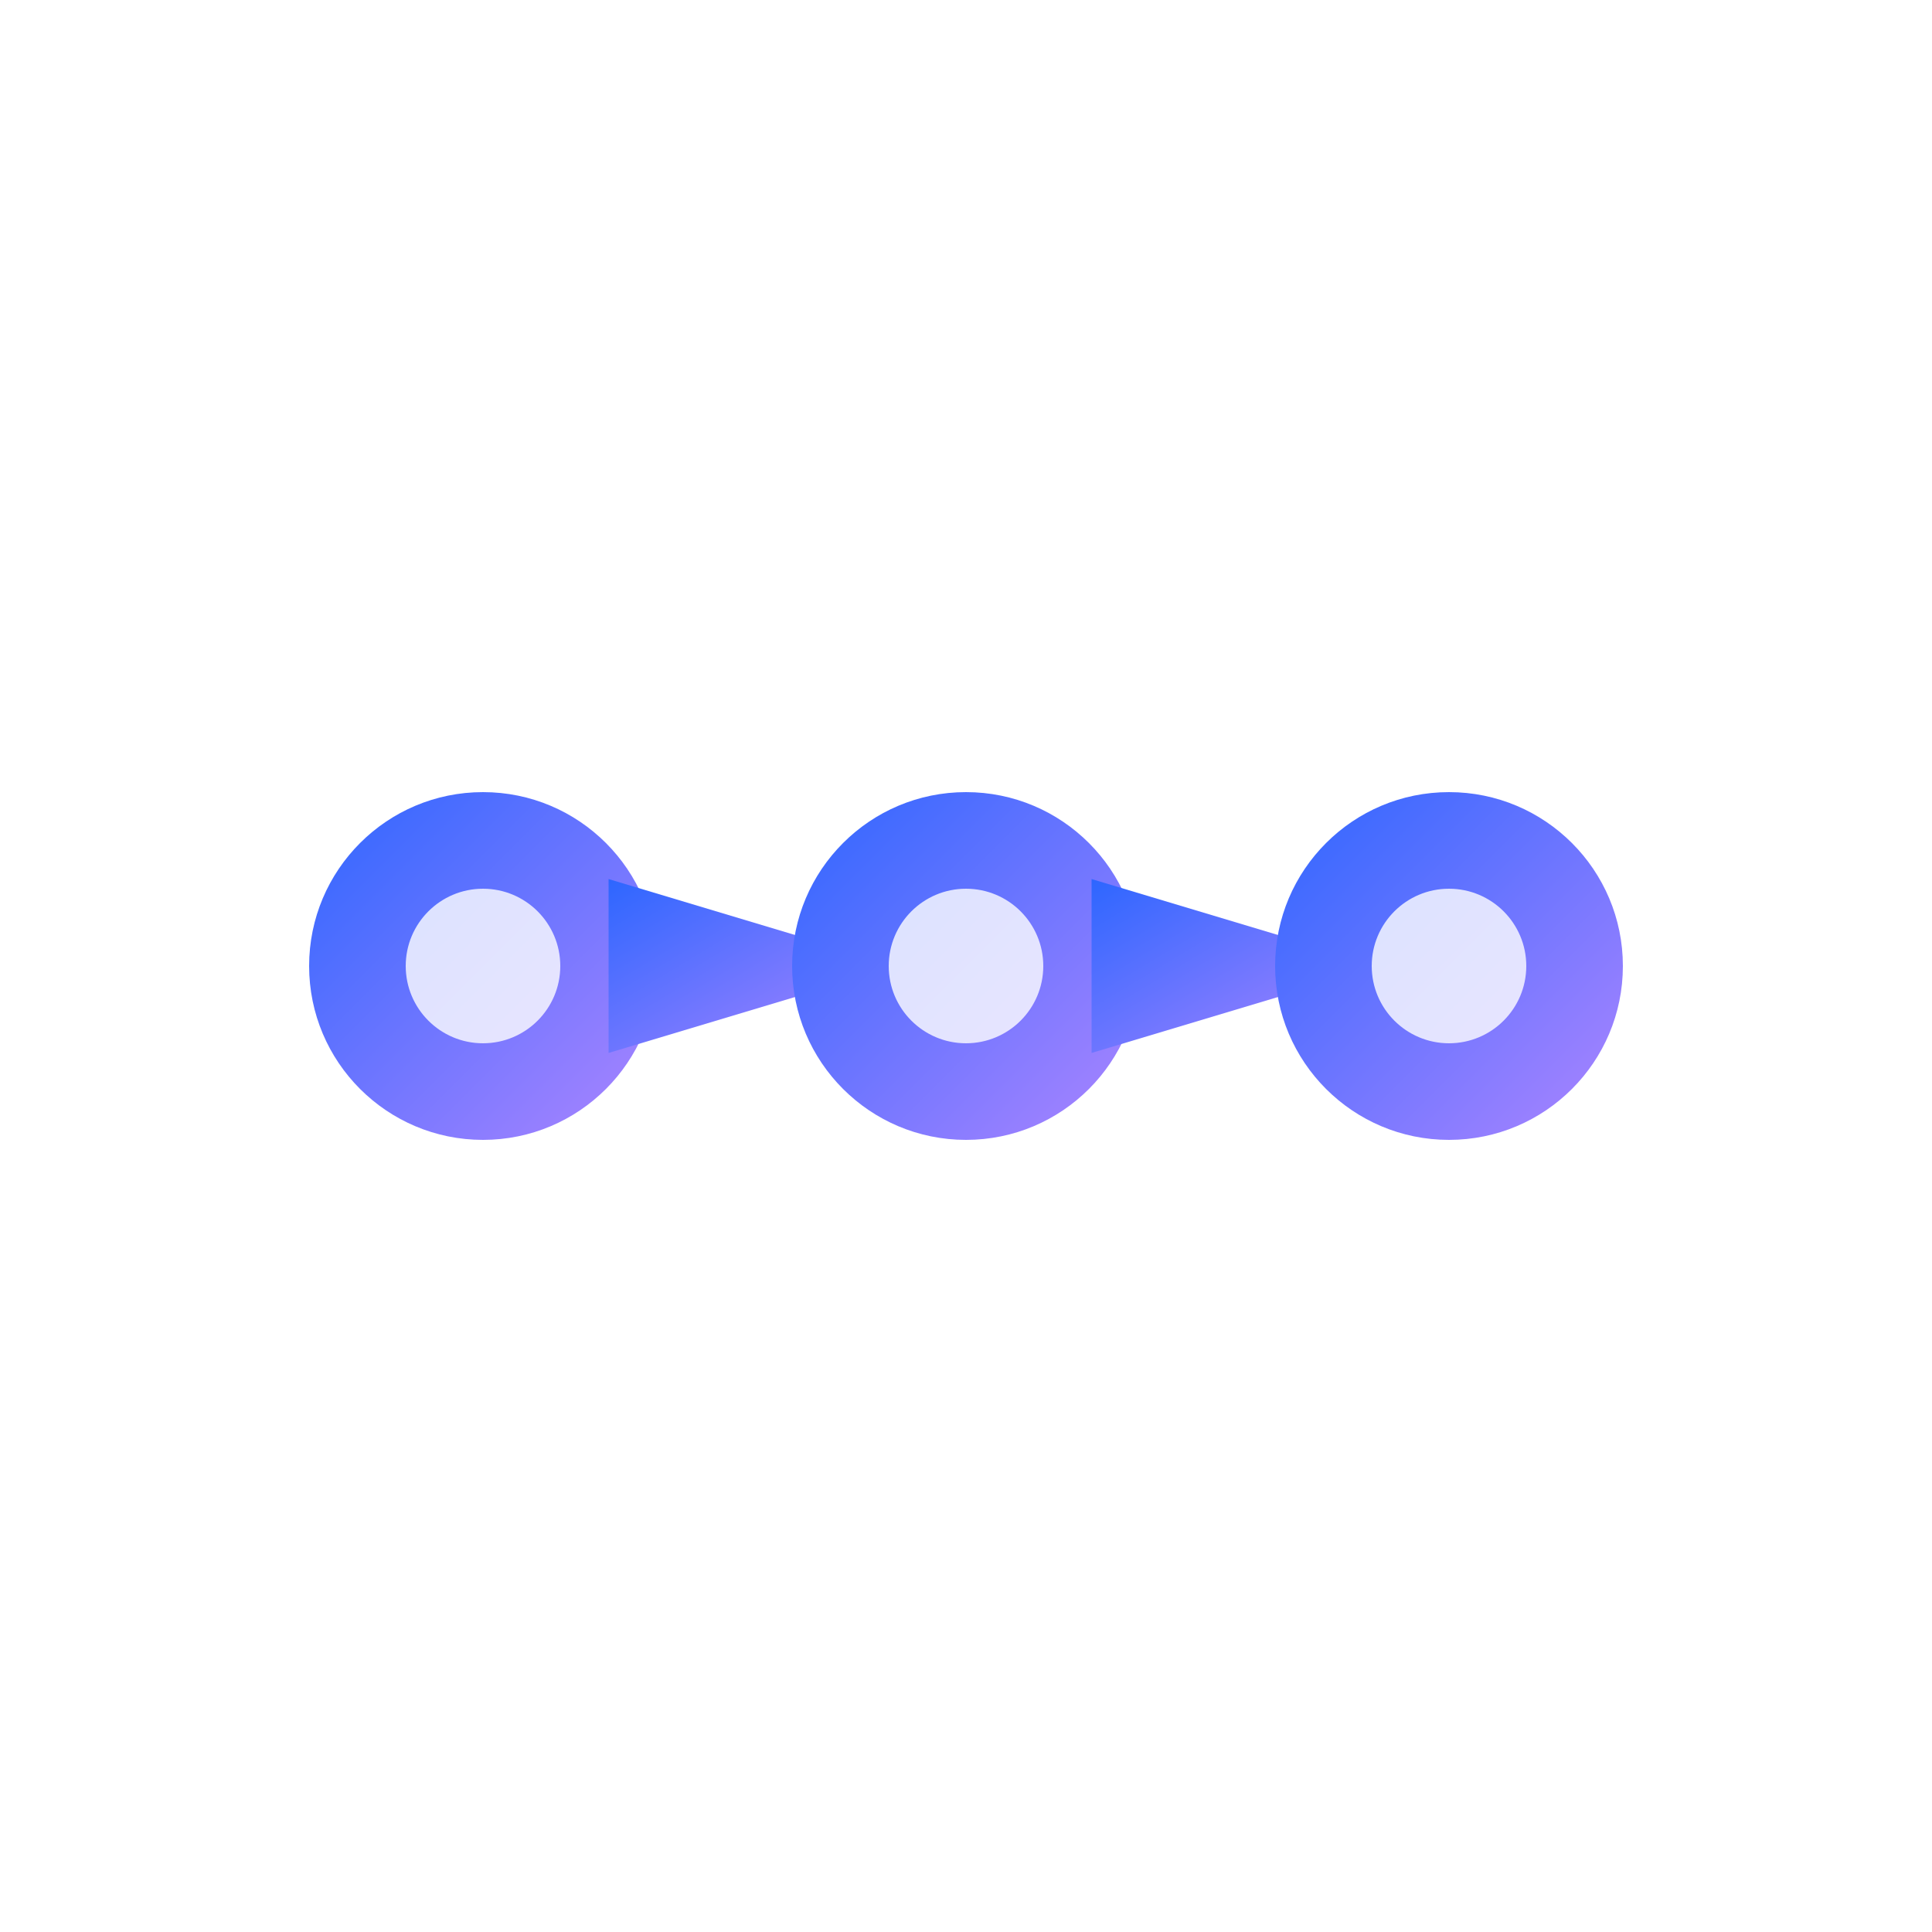 <svg xmlns="http://www.w3.org/2000/svg" viewBox="0 0 200 200" width="200" height="200">
  <style>
    .step { animation: glow 2s ease-in-out infinite; }
    .step-1 { animation-delay: 0s; }
    .step-2 { animation-delay: 0.4s; }
    .step-3 { animation-delay: 0.8s; }
    .arrow { animation: move 2s ease-in-out infinite; }
    .arrow-1 { animation-delay: 0.2s; }
    .arrow-2 { animation-delay: 0.6s; }
    @keyframes glow { 
      0%, 100% { opacity: 0.5; filter: drop-shadow(0 0 3px rgba(45, 102, 255, 0.5)); } 
      50% { opacity: 1; filter: drop-shadow(0 0 8px rgba(45, 102, 255, 0.8)); } 
    }
    @keyframes move { 
      0%, 100% { transform: translateX(0); opacity: 0.6; } 
      50% { transform: translateX(5px); opacity: 1; } 
    }
  </style>
  <defs>
    <linearGradient id="workGrad1" x1="0%" y1="0%" x2="100%" y2="100%">
      <stop offset="0%" style="stop-color:#2d66ff;stop-opacity:1" />
      <stop offset="100%" style="stop-color:#ad85ff;stop-opacity:1" />
    </linearGradient>
    <marker id="arrowhead" markerWidth="10" markerHeight="10" refX="9" refY="3" orient="auto">
      <polygon points="0 0, 10 3, 0 6" fill="url(#workGrad1)"/>
    </marker>
  </defs>
  <circle cx="50" cy="100" r="18" fill="url(#workGrad1)" class="step step-1"/>
  <path d="M 70 100 L 90 100" stroke="url(#workGrad1)" stroke-width="3" fill="none" marker-end="url(#arrowhead)" class="arrow arrow-1"/>
  <circle cx="100" cy="100" r="18" fill="url(#workGrad1)" class="step step-2"/>
  <path d="M 120 100 L 140 100" stroke="url(#workGrad1)" stroke-width="3" fill="none" marker-end="url(#arrowhead)" class="arrow arrow-2"/>
  <circle cx="150" cy="100" r="18" fill="url(#workGrad1)" class="step step-3"/>
  <circle cx="50" cy="100" r="8" fill="#ffffff" opacity="0.8"/>
  <circle cx="100" cy="100" r="8" fill="#ffffff" opacity="0.8"/>
  <circle cx="150" cy="100" r="8" fill="#ffffff" opacity="0.8"/>
</svg>
